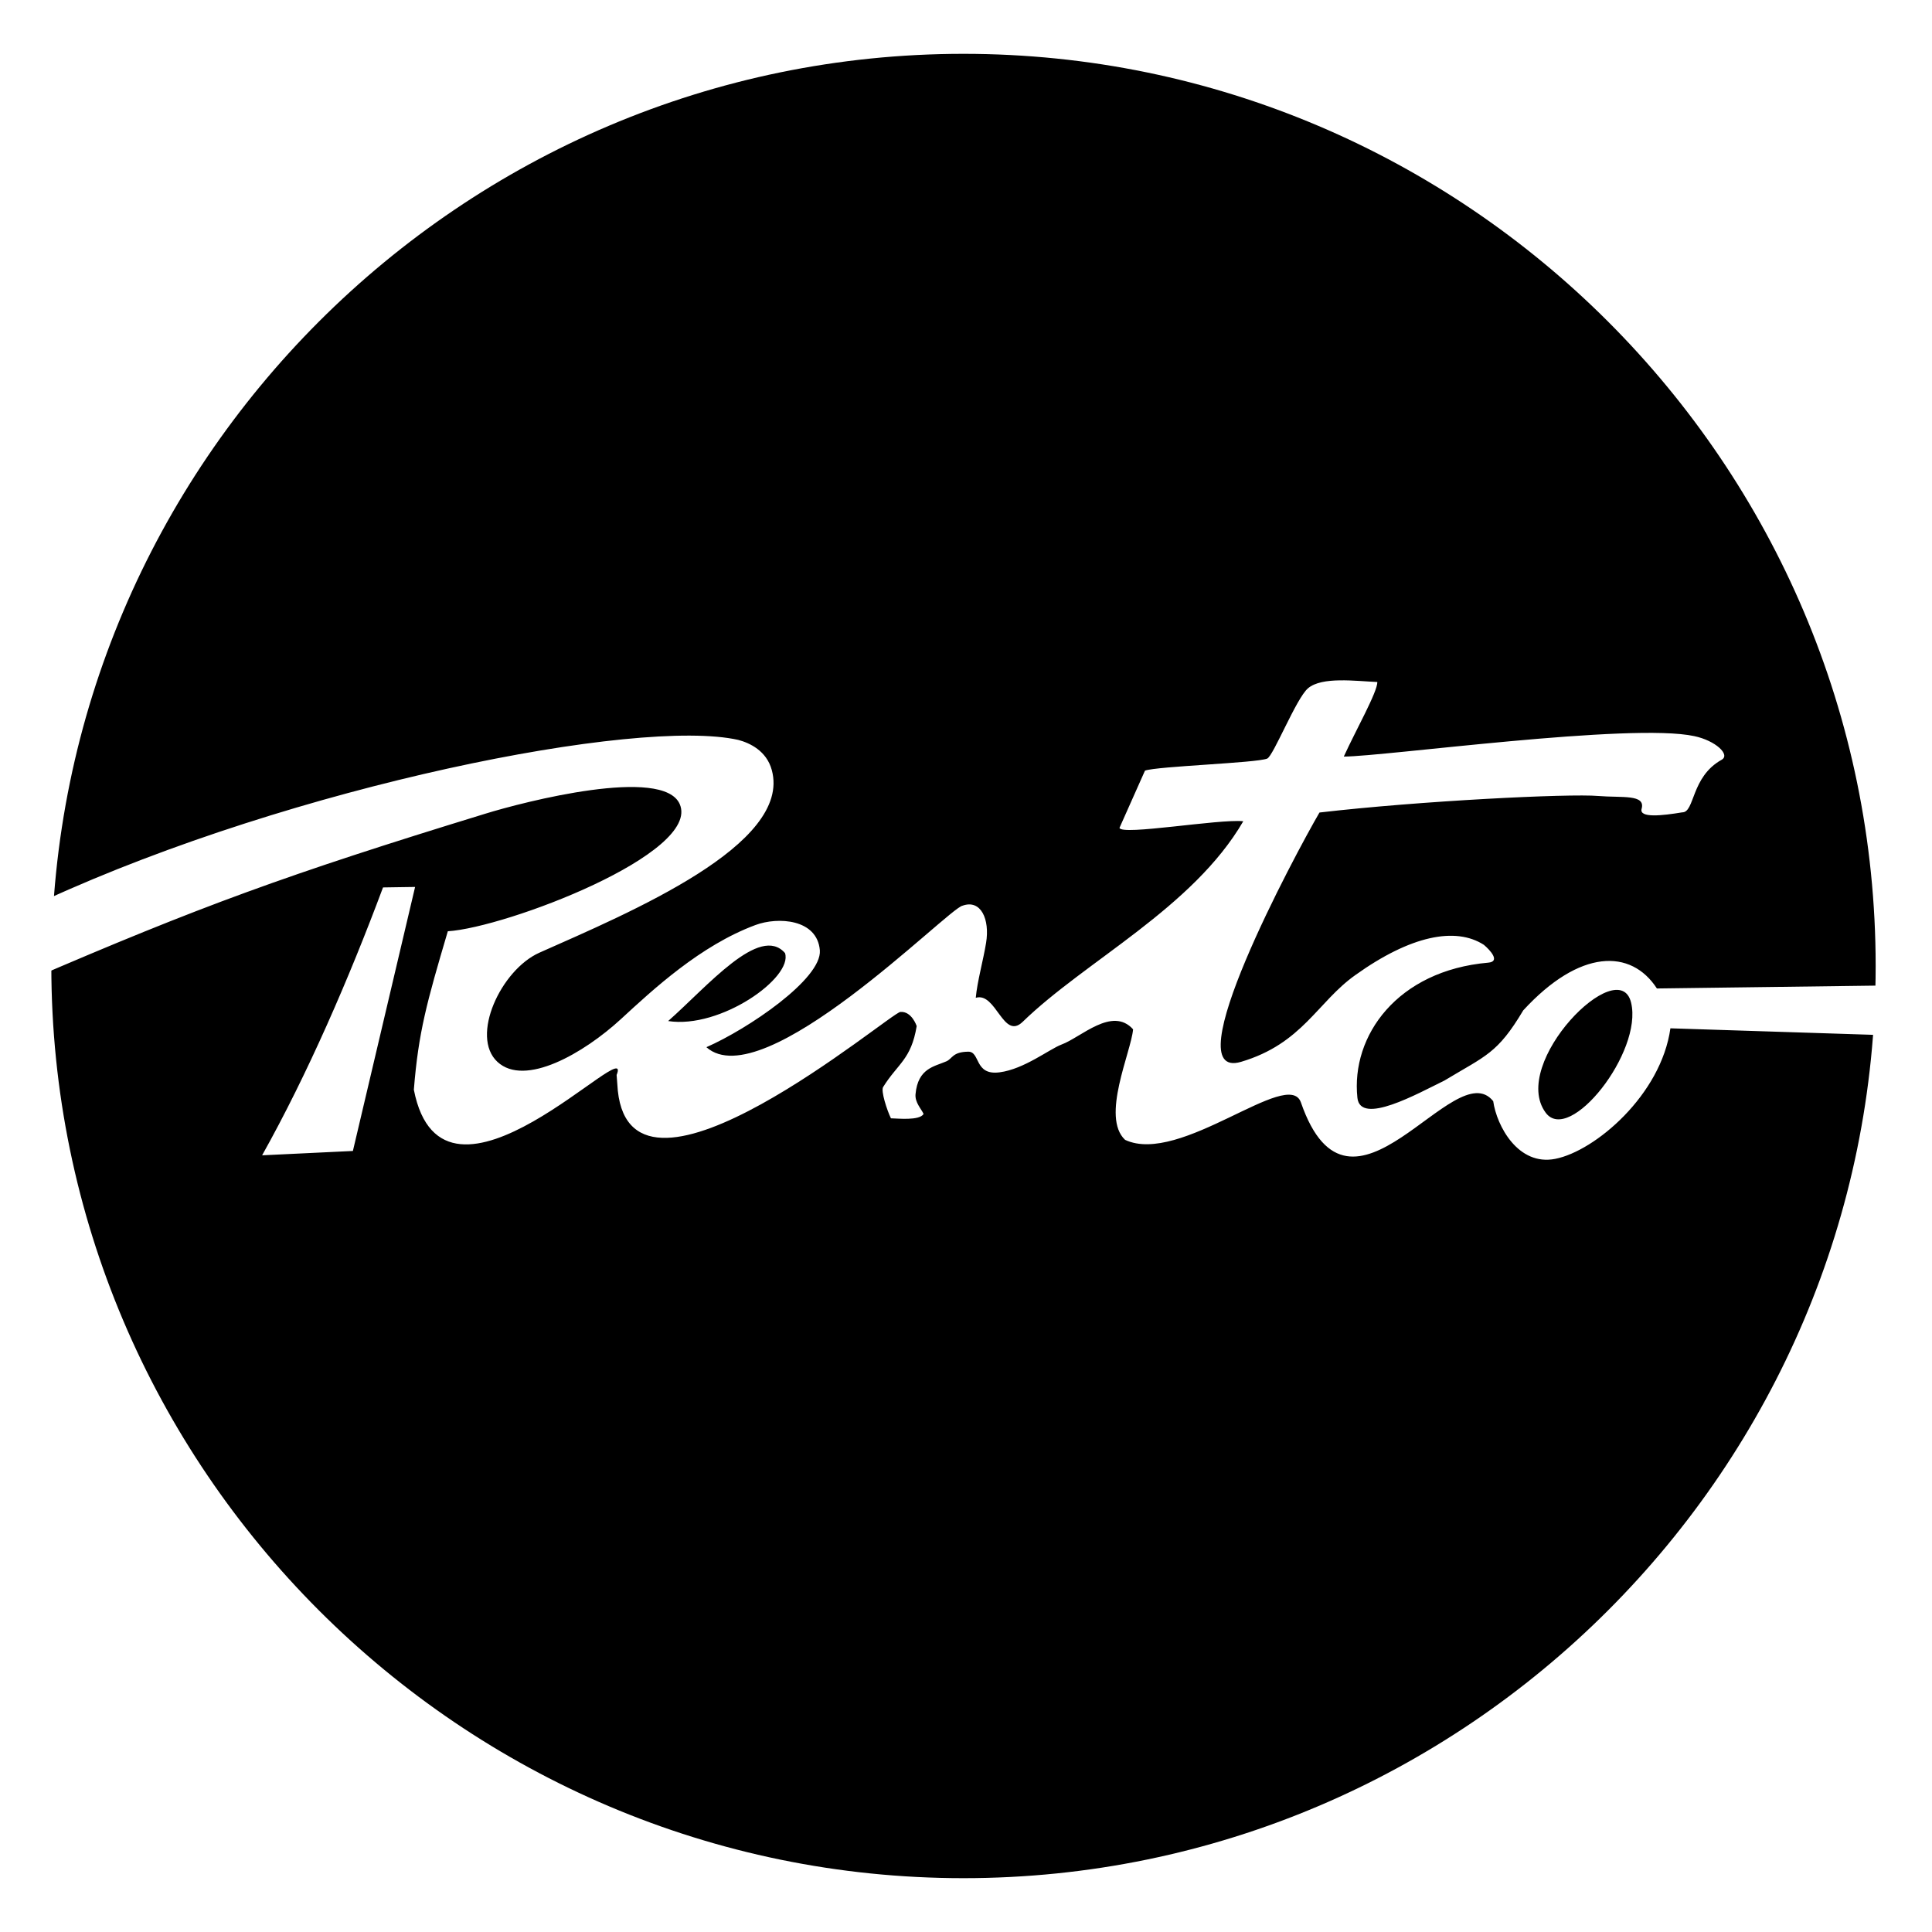 <?xml version="1.0" encoding="utf-8"?>
<!-- Generator: Adobe Illustrator 13.0.0, SVG Export Plug-In . SVG Version: 6.00 Build 14948)  -->
<!DOCTYPE svg PUBLIC "-//W3C//DTD SVG 1.0//EN" "http://www.w3.org/TR/2001/REC-SVG-20010904/DTD/svg10.dtd">
<svg version="1.0" id="Layer_1" xmlns="http://www.w3.org/2000/svg" xmlns:xlink="http://www.w3.org/1999/xlink" x="0px" y="0px"
	 width="192.756px" height="192.756px" viewBox="0 0 192.756 192.756" enable-background="new 0 0 192.756 192.756"
	 xml:space="preserve">
<g>
	<polygon fill-rule="evenodd" clip-rule="evenodd" fill="#FFFFFF" points="0,0 192.756,0 192.756,192.756 0,192.756 0,0 	"/>
	<path fill-rule="evenodd" clip-rule="evenodd" d="M96.128,5.371c-50.125,0-91.007,40.882-91.007,91.007
		s40.882,91.007,91.007,91.007s91.007-40.882,91.007-91.007S146.253,5.371,96.128,5.371L96.128,5.371z"/>
	<path fill-rule="evenodd" clip-rule="evenodd" fill="#FFFFFF" d="M154.211,111.011c2.368,3.225,9.711-6.047,8.525-10.972
		C161.533,95.011,150.576,106.095,154.211,111.011L154.211,111.011z M78.321,95.087c0.812,2.453-6.447,7.592-11.658,6.783
		C70.577,98.419,75.795,92.192,78.321,95.087L78.321,95.087z M2.834,97.812c17.068-7.357,25.672-10.521,45.566-16.622
		c3.922-1.216,17.738-4.751,19.413-0.974c2.166,4.917-17.33,12.334-23.134,12.696c-2.1,7.102-2.93,10.067-3.389,15.811
		c2.926,14.918,22.074-5.986,20.23-1.474l0.119,1.568c1.483,14.046,27.208-7.798,28.193-7.857c1.141-0.083,1.626,1.414,1.626,1.414
		c-0.556,3.354-1.876,3.717-3.349,6.08c-0.24,0.381,0.386,2.317,0.779,3.12c0.668,0.012,2.837,0.255,3.259-0.432
		c-0.214-0.491-0.877-1.145-0.805-1.966c0.232-2.614,1.895-2.766,3.075-3.285c0.617-0.271,0.599-0.938,2.173-0.964
		c1.239-0.029,0.586,2.398,3.142,2.058c2.45-0.317,4.945-2.303,6.173-2.769c1.944-0.711,5.057-3.842,7.144-1.52
		c-0.202,2.281-3.226,8.751-0.799,11.027c5.491,2.586,16.312-7.268,17.544-3.729c4.963,14.338,15.311-4.974,19.184-0.13
		c0.348,2.472,2.49,6.488,6.188,5.756c3.985-0.778,10.566-6.391,11.49-13.025l22.561,0.725l0.703-5.021L165.31,98.62
		c-2.584-3.974-7.688-3.959-13.336,2.184c-2.574,4.32-3.724,4.506-7.862,7.002c-2.693,1.314-8.389,4.503-8.683,1.725
		c-0.66-6.2,3.987-12.693,13.051-13.486c1.247-0.107,0.189-1.255-0.435-1.779c-2.827-1.821-7.313-0.923-12.816,3.013
		c-3.794,2.683-5.272,6.843-11.412,8.662c-6.772,1.988,5.396-20.706,7.827-24.875c9.973-1.163,24.934-1.905,27.822-1.65
		c2.354,0.195,4.733-0.201,4.318,1.281c-0.265,0.946,2.079,0.678,4.04,0.353c1.286,0.022,0.854-3.529,3.945-5.248
		c0.895-0.498-0.604-1.91-2.729-2.358c-6.269-1.367-30.947,2.033-34.969,2.04c1.154-2.548,3.386-6.489,3.342-7.44
		c-2.157-0.089-5.518-0.557-6.91,0.625c-1.17,0.981-3.462,6.771-4.077,7.017c-1.095,0.443-10.968,0.76-12.191,1.201l-2.543,5.708
		c0.161,0.799,9.924-0.907,12.35-0.659c-5.02,8.644-15.744,13.927-22.005,20.008c-1.946,1.893-2.646-2.999-4.684-2.393
		c0.144-1.615,0.744-3.736,1.028-5.477c0.389-2.356-0.514-4.374-2.351-3.712c-1.414,0.257-19.893,19.146-25.554,14.117
		c4.129-1.803,11.531-6.811,11.321-9.664c-0.263-3.138-4.185-3.359-6.424-2.525c-5.49,2.037-10.208,6.423-13.436,9.397
		c-3.703,3.402-9.571,6.793-12.309,4.255c-2.738-2.538,0.352-9.187,4.189-10.892c9.068-4.029,25.206-10.786,23.186-18.216
		c-0.524-1.935-2.208-2.709-3.34-3.011C63.66,71.568,29.402,78.371,4.499,89.804C4.016,90.026,3.283,97.691,2.834,97.812
		L2.834,97.812z M26.15,115.266l9.058-0.434l6.206-26.341c-1.083,0.007-2.143,0.04-3.2,0.048
		C34.833,97.596,30.683,107.179,26.15,115.266L26.15,115.266z"/>
</g>
</svg>
